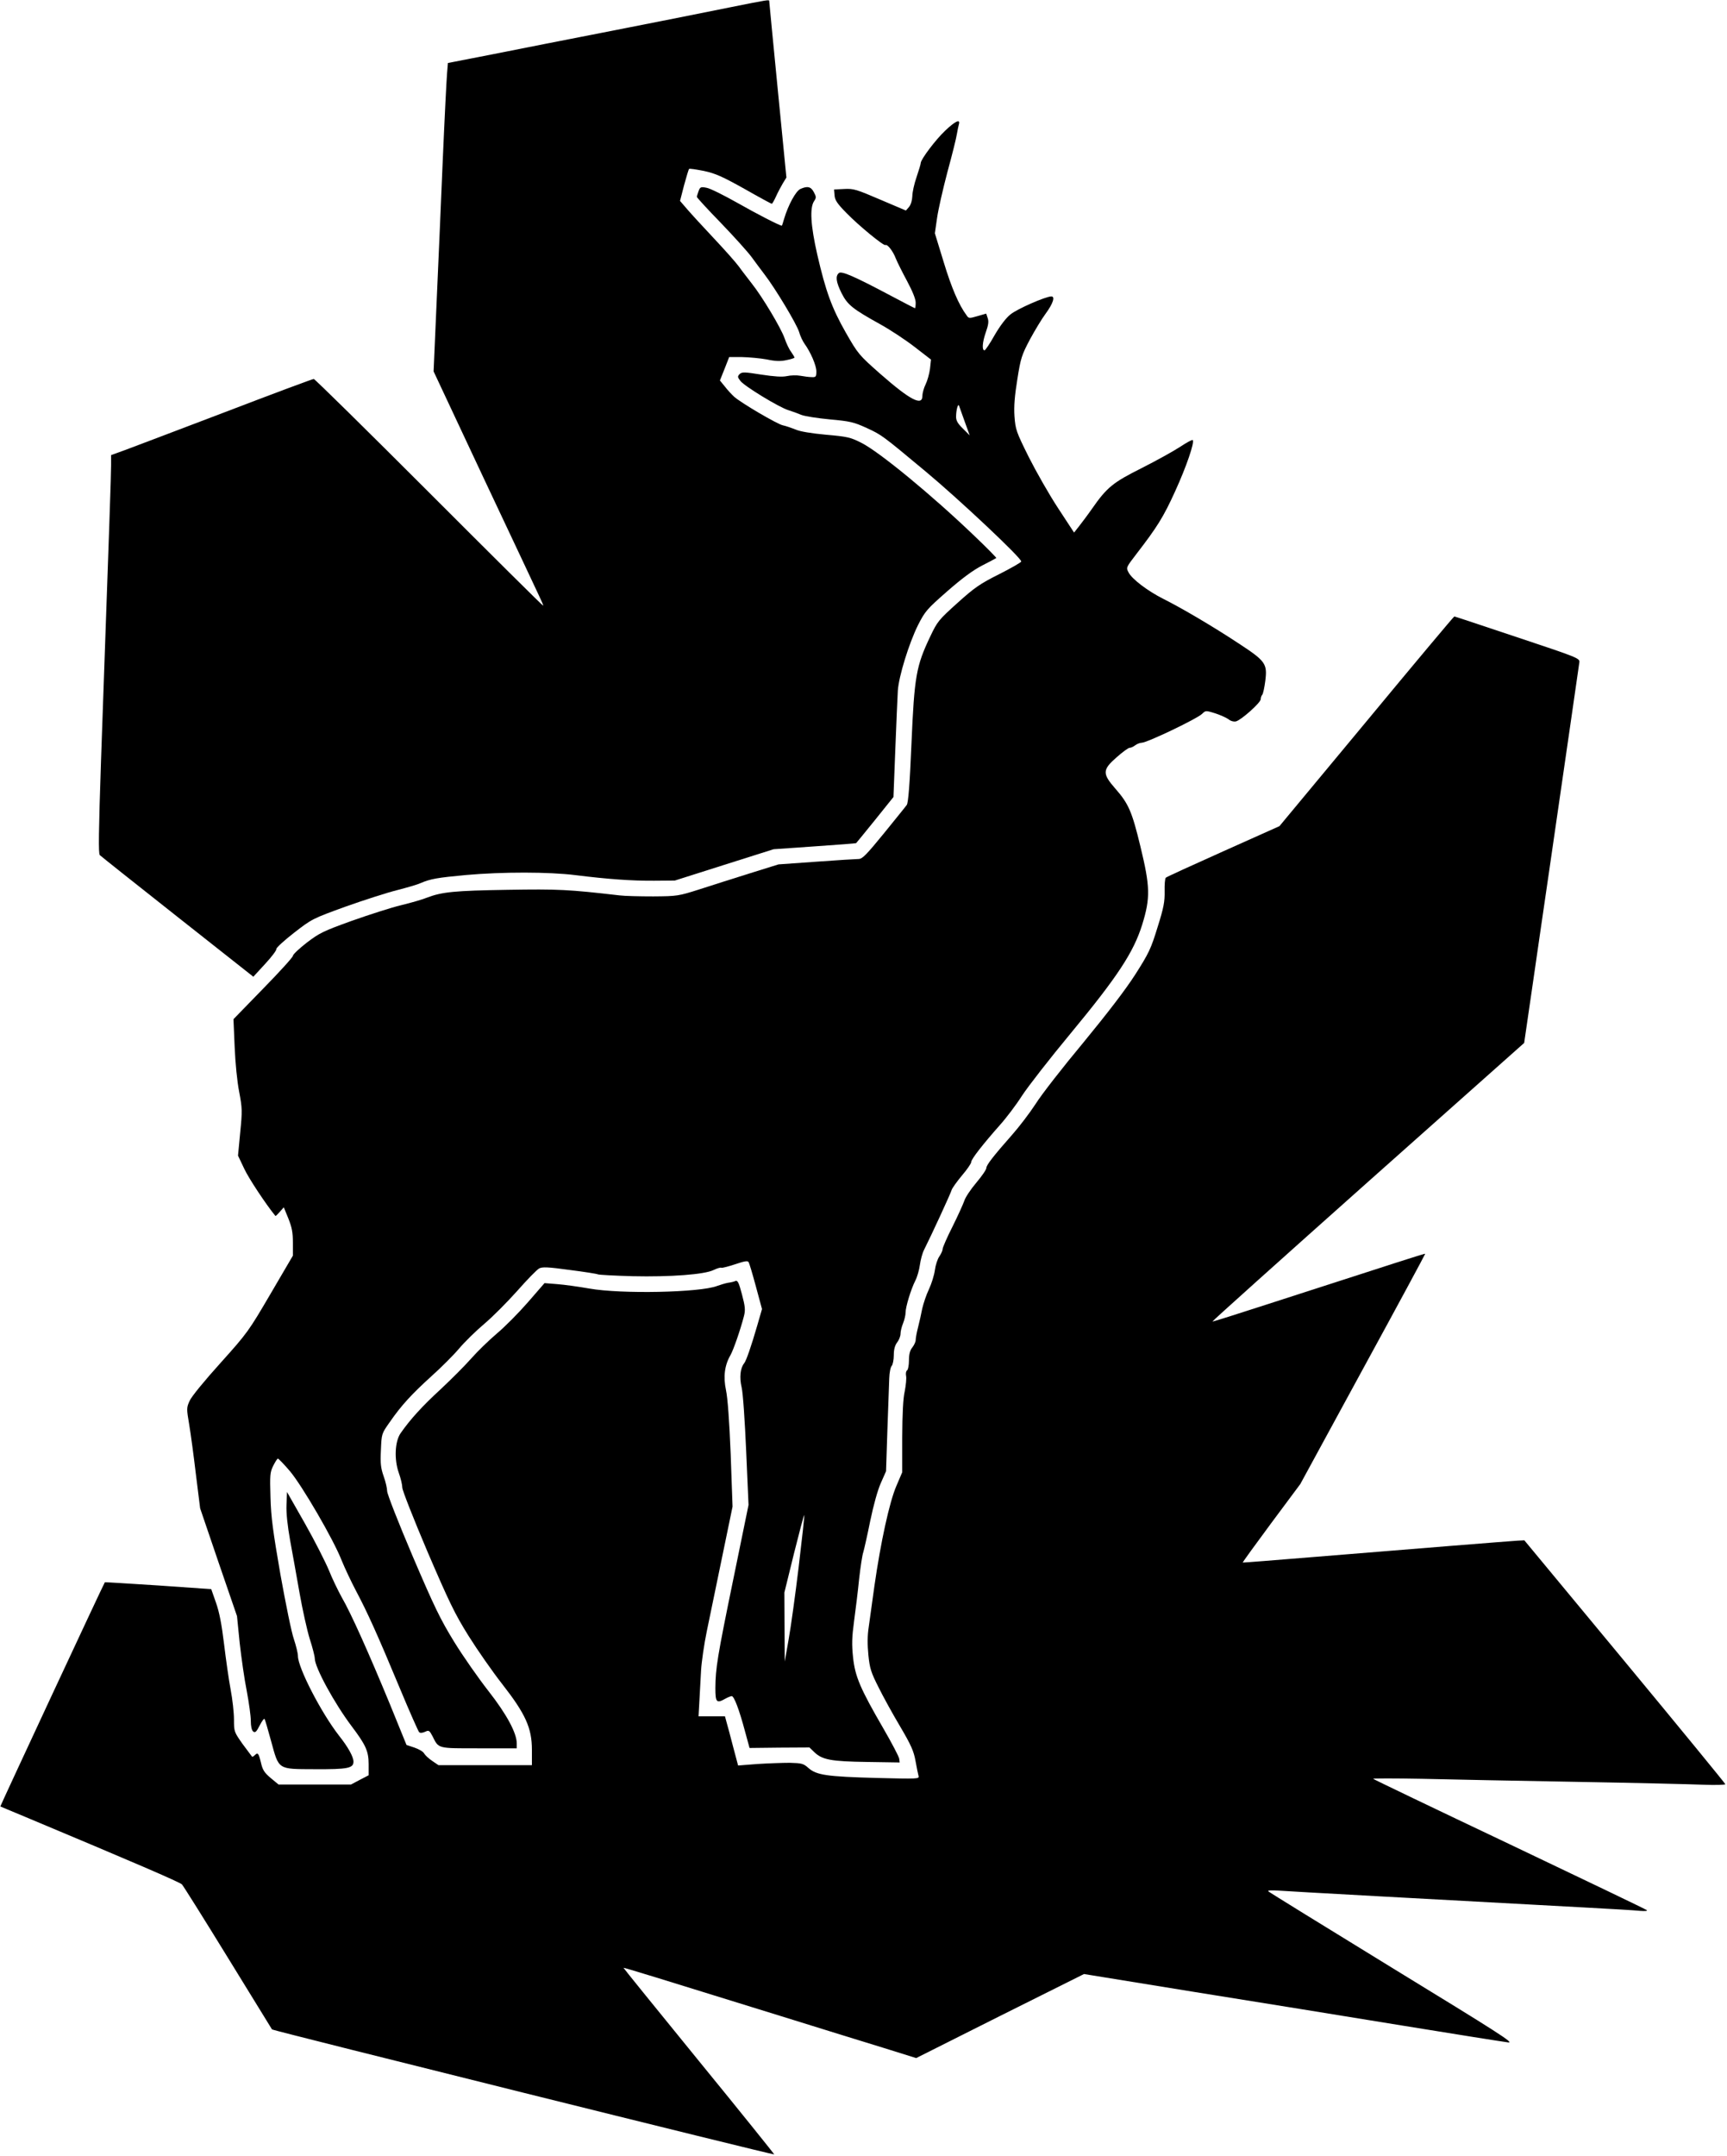 <?xml version="1.0" standalone="no"?>
<!DOCTYPE svg PUBLIC "-//W3C//DTD SVG 20010904//EN"
 "http://www.w3.org/TR/2001/REC-SVG-20010904/DTD/svg10.dtd">
<svg version="1.0" xmlns="http://www.w3.org/2000/svg"
 width="1026pt" height="1280pt" viewBox="0 0 1026 1280"
 preserveAspectRatio="xMidYMid meet">
<g transform="translate(0,1280) scale(0.1,-0.1)"
fill="#000000" stroke="none">
<path d="M4330 12755 c-118 -24 -424 -85 -680 -135 -256 -50 -583 -114 -727
-143 l-262 -51 -5 -61 c-3 -33 -15 -269 -26 -525 -11 -256 -27 -640 -37 -855
l-17 -390 298 -635 c165 -349 312 -662 327 -694 16 -33 28 -61 26 -62 -2 -2
-306 300 -677 671 -371 371 -680 675 -686 675 -7 0 -243 -88 -525 -196 -283
-108 -551 -209 -596 -226 l-83 -30 0 -61 c0 -56 -9 -315 -60 -1757 -14 -420
-16 -548 -7 -557 7 -7 215 -172 462 -367 l450 -355 70 76 c39 42 69 82 67 89
-1 7 46 50 105 96 107 83 110 84 308 156 110 39 247 83 304 97 58 15 121 33
140 42 59 25 98 32 271 48 215 19 492 19 650 -1 193 -24 334 -34 467 -33 l122
1 293 93 294 93 244 17 c135 9 245 18 246 19 1 0 51 62 112 137 l110 137 11
283 c6 156 13 313 15 349 6 86 66 280 120 389 42 82 52 94 173 200 88 77 154
126 209 154 43 22 81 42 83 44 2 1 -56 61 -130 131 -251 241 -568 502 -674
554 -63 32 -84 36 -209 47 -86 8 -154 19 -180 31 -23 9 -57 21 -76 25 -35 8
-246 132 -288 169 -13 12 -38 38 -54 59 l-31 38 28 70 27 69 76 0 c43 -1 109
-7 147 -14 51 -11 83 -12 118 -4 26 5 47 12 47 15 0 3 -9 18 -20 34 -12 15
-29 52 -39 81 -21 60 -132 246 -195 325 -22 29 -57 73 -76 100 -19 26 -86 101
-149 168 -62 66 -133 143 -157 171 l-44 51 24 93 c14 51 27 95 30 97 3 3 42
-3 88 -12 69 -15 109 -33 240 -106 86 -49 160 -89 163 -89 3 0 14 19 25 43 10
23 29 58 40 77 l22 36 -51 519 c-28 286 -51 523 -51 528 0 10 0 10 -240 -38z"/>
<path d="M5614 12023 c-57 -54 -144 -170 -144 -191 0 -6 -11 -43 -25 -84 -14
-40 -25 -91 -25 -113 -1 -24 -8 -49 -19 -63 l-19 -22 -153 65 c-140 60 -158
66 -213 63 l-61 -3 3 -35 c2 -28 16 -49 70 -104 75 -77 222 -197 232 -191 12
7 46 -37 62 -80 9 -22 39 -82 67 -134 32 -60 51 -106 51 -128 0 -18 -2 -33 -4
-33 -2 0 -68 34 -147 76 -215 114 -289 146 -305 133 -22 -18 -17 -54 16 -120
35 -69 65 -93 229 -184 60 -33 152 -94 205 -135 l97 -75 -6 -55 c-4 -30 -16
-72 -26 -92 -10 -20 -19 -51 -19 -68 0 -63 -72 -26 -250 130 -128 113 -132
118 -205 245 -84 148 -119 244 -170 465 -39 172 -45 275 -19 315 14 21 14 26
-1 54 -17 33 -38 38 -80 19 -27 -12 -72 -95 -96 -175 -7 -24 -13 -43 -14 -43
-13 0 -149 70 -265 136 -80 45 -162 86 -182 89 -34 7 -39 5 -48 -20 -5 -14
-10 -30 -10 -34 0 -4 64 -74 143 -155 78 -81 160 -172 182 -202 22 -30 56 -76
76 -102 65 -84 192 -296 206 -342 7 -25 22 -56 32 -70 37 -51 71 -130 71 -165
0 -32 -3 -35 -27 -34 -16 0 -46 4 -68 8 -22 4 -58 3 -80 -2 -28 -6 -74 -3
-153 9 -100 16 -114 16 -128 3 -13 -14 -13 -18 5 -41 25 -32 229 -156 284
-173 23 -7 58 -20 77 -28 19 -8 96 -20 170 -27 121 -11 142 -16 219 -51 90
-42 88 -40 351 -259 196 -163 573 -517 567 -534 -2 -6 -62 -40 -133 -76 -112
-56 -145 -79 -246 -170 -111 -100 -119 -109 -162 -200 -83 -174 -94 -236 -111
-633 -10 -242 -19 -354 -28 -366 -6 -9 -68 -85 -136 -169 -103 -126 -128 -152
-150 -152 -14 0 -127 -7 -251 -16 l-225 -16 -170 -53 c-93 -29 -228 -72 -299
-95 -126 -40 -133 -41 -275 -42 -80 0 -171 2 -201 6 -303 35 -362 38 -666 33
-312 -5 -388 -12 -479 -47 -27 -11 -97 -31 -155 -45 -58 -14 -188 -56 -290
-92 -169 -61 -192 -72 -268 -130 -45 -35 -82 -70 -82 -78 0 -8 -79 -95 -177
-195 l-176 -181 7 -164 c4 -97 15 -208 27 -268 18 -96 19 -112 6 -241 l-13
-137 37 -78 c27 -58 130 -213 185 -280 2 -2 13 9 26 24 l24 27 27 -66 c21 -53
27 -82 27 -144 l0 -77 -133 -227 c-129 -220 -136 -231 -297 -410 -93 -103
-174 -201 -184 -226 -18 -40 -18 -46 -2 -140 9 -53 27 -187 40 -297 l25 -200
109 -320 110 -320 16 -160 c10 -88 28 -216 42 -285 13 -69 24 -148 24 -176 0
-33 5 -56 14 -64 12 -9 19 -3 39 36 13 26 26 43 29 38 3 -5 20 -63 38 -129 48
-175 37 -168 262 -169 194 -1 228 6 228 45 0 28 -31 85 -85 153 -107 137 -245
405 -245 474 0 16 -11 61 -24 100 -14 39 -49 212 -80 384 -44 254 -56 340 -59
458 -4 131 -3 149 16 187 12 24 24 43 28 43 4 0 36 -33 71 -74 72 -85 260
-407 308 -531 18 -44 56 -125 85 -180 66 -124 127 -258 261 -580 57 -137 109
-254 114 -259 6 -6 19 -5 35 2 23 11 26 9 45 -27 37 -74 27 -71 276 -71 l224
0 0 29 c0 62 -60 173 -168 311 -58 74 -150 205 -203 291 -83 135 -118 207
-248 511 -83 195 -151 368 -151 385 0 16 -9 56 -21 89 -17 49 -20 76 -16 155
4 97 4 97 52 165 69 100 131 167 249 274 58 52 132 126 163 163 32 38 99 104
150 147 51 43 139 132 197 197 58 66 116 125 129 132 19 10 51 9 182 -9 87
-11 162 -23 167 -26 5 -3 98 -8 206 -11 225 -5 428 10 482 37 19 9 40 16 45
13 6 -2 43 8 83 21 53 18 74 22 79 13 5 -7 24 -72 44 -146 l36 -133 -28 -97
c-35 -121 -66 -211 -78 -225 -23 -28 -29 -84 -15 -143 8 -34 19 -196 27 -379
l14 -319 -89 -434 c-97 -471 -107 -536 -108 -653 0 -86 7 -93 60 -63 14 8 30
14 37 15 14 0 44 -78 79 -209 l27 -99 178 2 178 1 29 -28 c47 -45 99 -55 313
-58 l194 -3 -3 23 c-2 12 -44 93 -94 179 -137 236 -168 308 -180 422 -8 77 -7
118 6 215 9 66 23 179 30 250 8 72 19 144 25 160 5 17 24 100 41 185 20 96 44
182 63 225 l31 70 8 245 c5 135 10 273 11 307 1 34 8 68 15 74 6 7 12 36 12
63 0 35 7 59 20 76 11 14 20 37 20 51 0 15 7 43 15 62 8 20 15 49 15 64 0 34
32 139 58 190 11 21 23 63 27 93 4 30 15 71 25 90 40 79 159 336 164 356 4 11
31 49 61 85 30 35 55 71 55 80 0 17 70 106 170 219 37 41 97 120 132 175 36
55 166 222 289 370 279 337 374 482 425 646 49 159 47 225 -11 464 -50 207
-70 253 -149 343 -78 89 -77 112 8 186 35 31 69 56 77 56 8 0 23 7 33 15 11 8
28 15 38 15 32 0 331 143 360 172 20 20 22 20 77 3 31 -10 66 -26 79 -35 13
-11 31 -16 45 -13 31 8 147 111 147 132 0 9 4 21 9 26 5 6 13 43 18 82 13 103
2 118 -160 224 -150 99 -337 209 -447 264 -93 47 -185 117 -205 156 -16 29
-15 30 48 112 121 157 159 217 228 369 67 146 117 293 105 305 -3 4 -37 -15
-75 -40 -38 -25 -141 -82 -228 -126 -172 -86 -207 -115 -295 -241 -25 -36 -60
-82 -77 -104 l-30 -38 -95 145 c-52 79 -130 216 -174 303 -75 151 -79 163 -85
242 -4 59 1 121 17 220 20 127 26 144 75 237 30 55 71 123 92 151 45 61 59
104 35 104 -33 0 -203 -74 -243 -107 -26 -20 -62 -68 -94 -123 -28 -50 -55
-90 -60 -90 -16 0 -13 47 7 105 16 45 19 66 12 86 l-9 27 -52 -15 c-48 -14
-52 -14 -64 4 -47 63 -90 164 -136 315 l-53 173 13 90 c7 50 35 173 62 275 28
102 53 203 56 225 4 22 9 48 12 58 9 32 -22 18 -83 -40z m118 -1728 l29 -80
-40 40 c-30 29 -41 47 -41 70 0 41 12 84 18 65 3 -8 18 -51 34 -95z m-987
-6797 c-20 -166 -47 -361 -60 -433 l-23 -130 -1 205 -1 205 57 232 c32 128 59
230 61 228 2 -2 -13 -140 -33 -307z"/>
<path d="M8118 8517 l-517 -622 -333 -149 c-183 -82 -337 -152 -342 -157 -5
-4 -8 -41 -7 -81 1 -61 -5 -96 -42 -213 -39 -127 -51 -153 -132 -280 -59 -92
-166 -231 -309 -405 -121 -145 -249 -309 -284 -365 -36 -55 -98 -136 -137
-180 -113 -128 -155 -182 -155 -199 0 -10 -27 -49 -60 -88 -33 -39 -65 -87
-71 -107 -7 -20 -38 -89 -70 -153 -33 -65 -59 -125 -59 -134 0 -9 -9 -28 -19
-43 -11 -15 -23 -52 -27 -82 -4 -30 -20 -81 -35 -113 -16 -33 -33 -85 -40
-115 -6 -31 -17 -81 -25 -112 -8 -30 -14 -64 -14 -75 0 -10 -9 -30 -20 -44
-14 -17 -20 -41 -20 -77 0 -28 -5 -55 -11 -59 -6 -3 -9 -18 -6 -33 3 -14 -1
-55 -8 -91 -10 -43 -14 -134 -15 -273 l0 -208 -35 -82 c-41 -95 -93 -334 -130
-592 -13 -93 -28 -204 -34 -245 -8 -51 -8 -105 -2 -166 8 -80 16 -104 60 -191
27 -55 85 -160 129 -234 65 -110 81 -147 91 -204 7 -39 15 -78 18 -89 5 -18
-4 -18 -248 -12 -298 8 -358 17 -406 59 -30 27 -40 29 -111 31 -42 0 -129 -3
-192 -7 l-115 -9 -29 109 c-15 59 -33 125 -39 146 l-10 37 -78 0 -79 0 5 90
c3 50 7 132 10 183 3 50 18 155 34 232 16 77 57 275 91 440 l62 300 -11 310
c-8 198 -18 336 -28 382 -17 80 -8 148 27 208 17 30 59 150 80 232 9 36 7 56
-12 128 -18 68 -25 84 -38 80 -8 -4 -28 -9 -45 -11 -16 -3 -46 -12 -65 -19
-101 -39 -570 -49 -760 -15 -63 11 -149 23 -190 26 l-75 6 -99 -114 c-54 -62
-137 -146 -185 -186 -47 -40 -116 -107 -152 -148 -36 -41 -118 -123 -181 -182
-109 -100 -181 -179 -238 -261 -34 -49 -39 -155 -11 -235 12 -33 21 -72 21
-88 0 -16 67 -186 149 -379 129 -300 163 -371 245 -502 52 -83 142 -212 200
-286 139 -178 176 -261 176 -390 l0 -91 -278 0 -277 0 -37 25 c-21 14 -42 34
-48 44 -5 11 -31 26 -57 35 l-48 16 -99 243 c-124 300 -231 540 -286 634 -22
40 -57 112 -76 160 -20 48 -83 173 -142 277 l-107 188 -3 -77 c-2 -50 6 -123
22 -213 14 -75 39 -216 56 -312 17 -96 44 -218 60 -270 17 -52 30 -104 30
-116 0 -53 116 -266 220 -404 83 -110 100 -147 100 -224 l0 -66 -52 -27 -53
-28 -215 0 -215 0 -46 38 c-38 32 -49 48 -59 93 -14 56 -18 62 -38 42 -6 -6
-13 -10 -15 -7 -2 2 -27 36 -56 75 -50 71 -51 73 -51 145 0 41 -9 121 -20 179
-11 58 -28 179 -39 270 -14 116 -28 189 -48 245 l-28 80 -315 22 c-173 11
-316 20 -317 19 -5 -4 -623 -1330 -621 -1331 2 -1 68 -29 148 -62 640 -268
917 -387 931 -401 9 -10 132 -206 274 -437 142 -231 260 -422 261 -424 6 -7
2984 -748 2984 -742 -1 3 -202 254 -449 556 -247 303 -448 551 -447 552 2 2
205 -60 936 -287 234 -73 510 -158 614 -190 l189 -59 498 250 499 249 647
-105 c357 -57 914 -147 1238 -200 325 -53 610 -98 635 -101 39 -5 -57 56 -685
440 -401 246 -734 451 -740 457 -6 6 19 7 65 4 65 -5 907 -51 1815 -100 154
-8 302 -17 329 -20 27 -2 45 -1 40 4 -5 5 -371 180 -814 391 -443 210 -808
385 -812 389 -4 3 127 3 290 0 163 -4 576 -12 917 -18 341 -6 680 -14 753 -17
72 -3 132 -1 132 3 0 4 -269 332 -597 728 l-597 720 -40 -2 c-49 -3 -637 -50
-1211 -97 -231 -19 -421 -34 -422 -33 -1 2 75 107 170 235 l172 231 372 683
c205 375 371 683 370 684 -2 3 -128 -38 -942 -301 -176 -57 -321 -103 -322
-101 -2 2 414 375 924 829 l928 825 53 364 c29 199 70 485 92 633 104 715 180
1242 183 1264 2 23 -14 29 -368 147 -203 68 -372 124 -375 124 -3 0 -238 -280
-522 -623z"/>
</g>
</svg>
